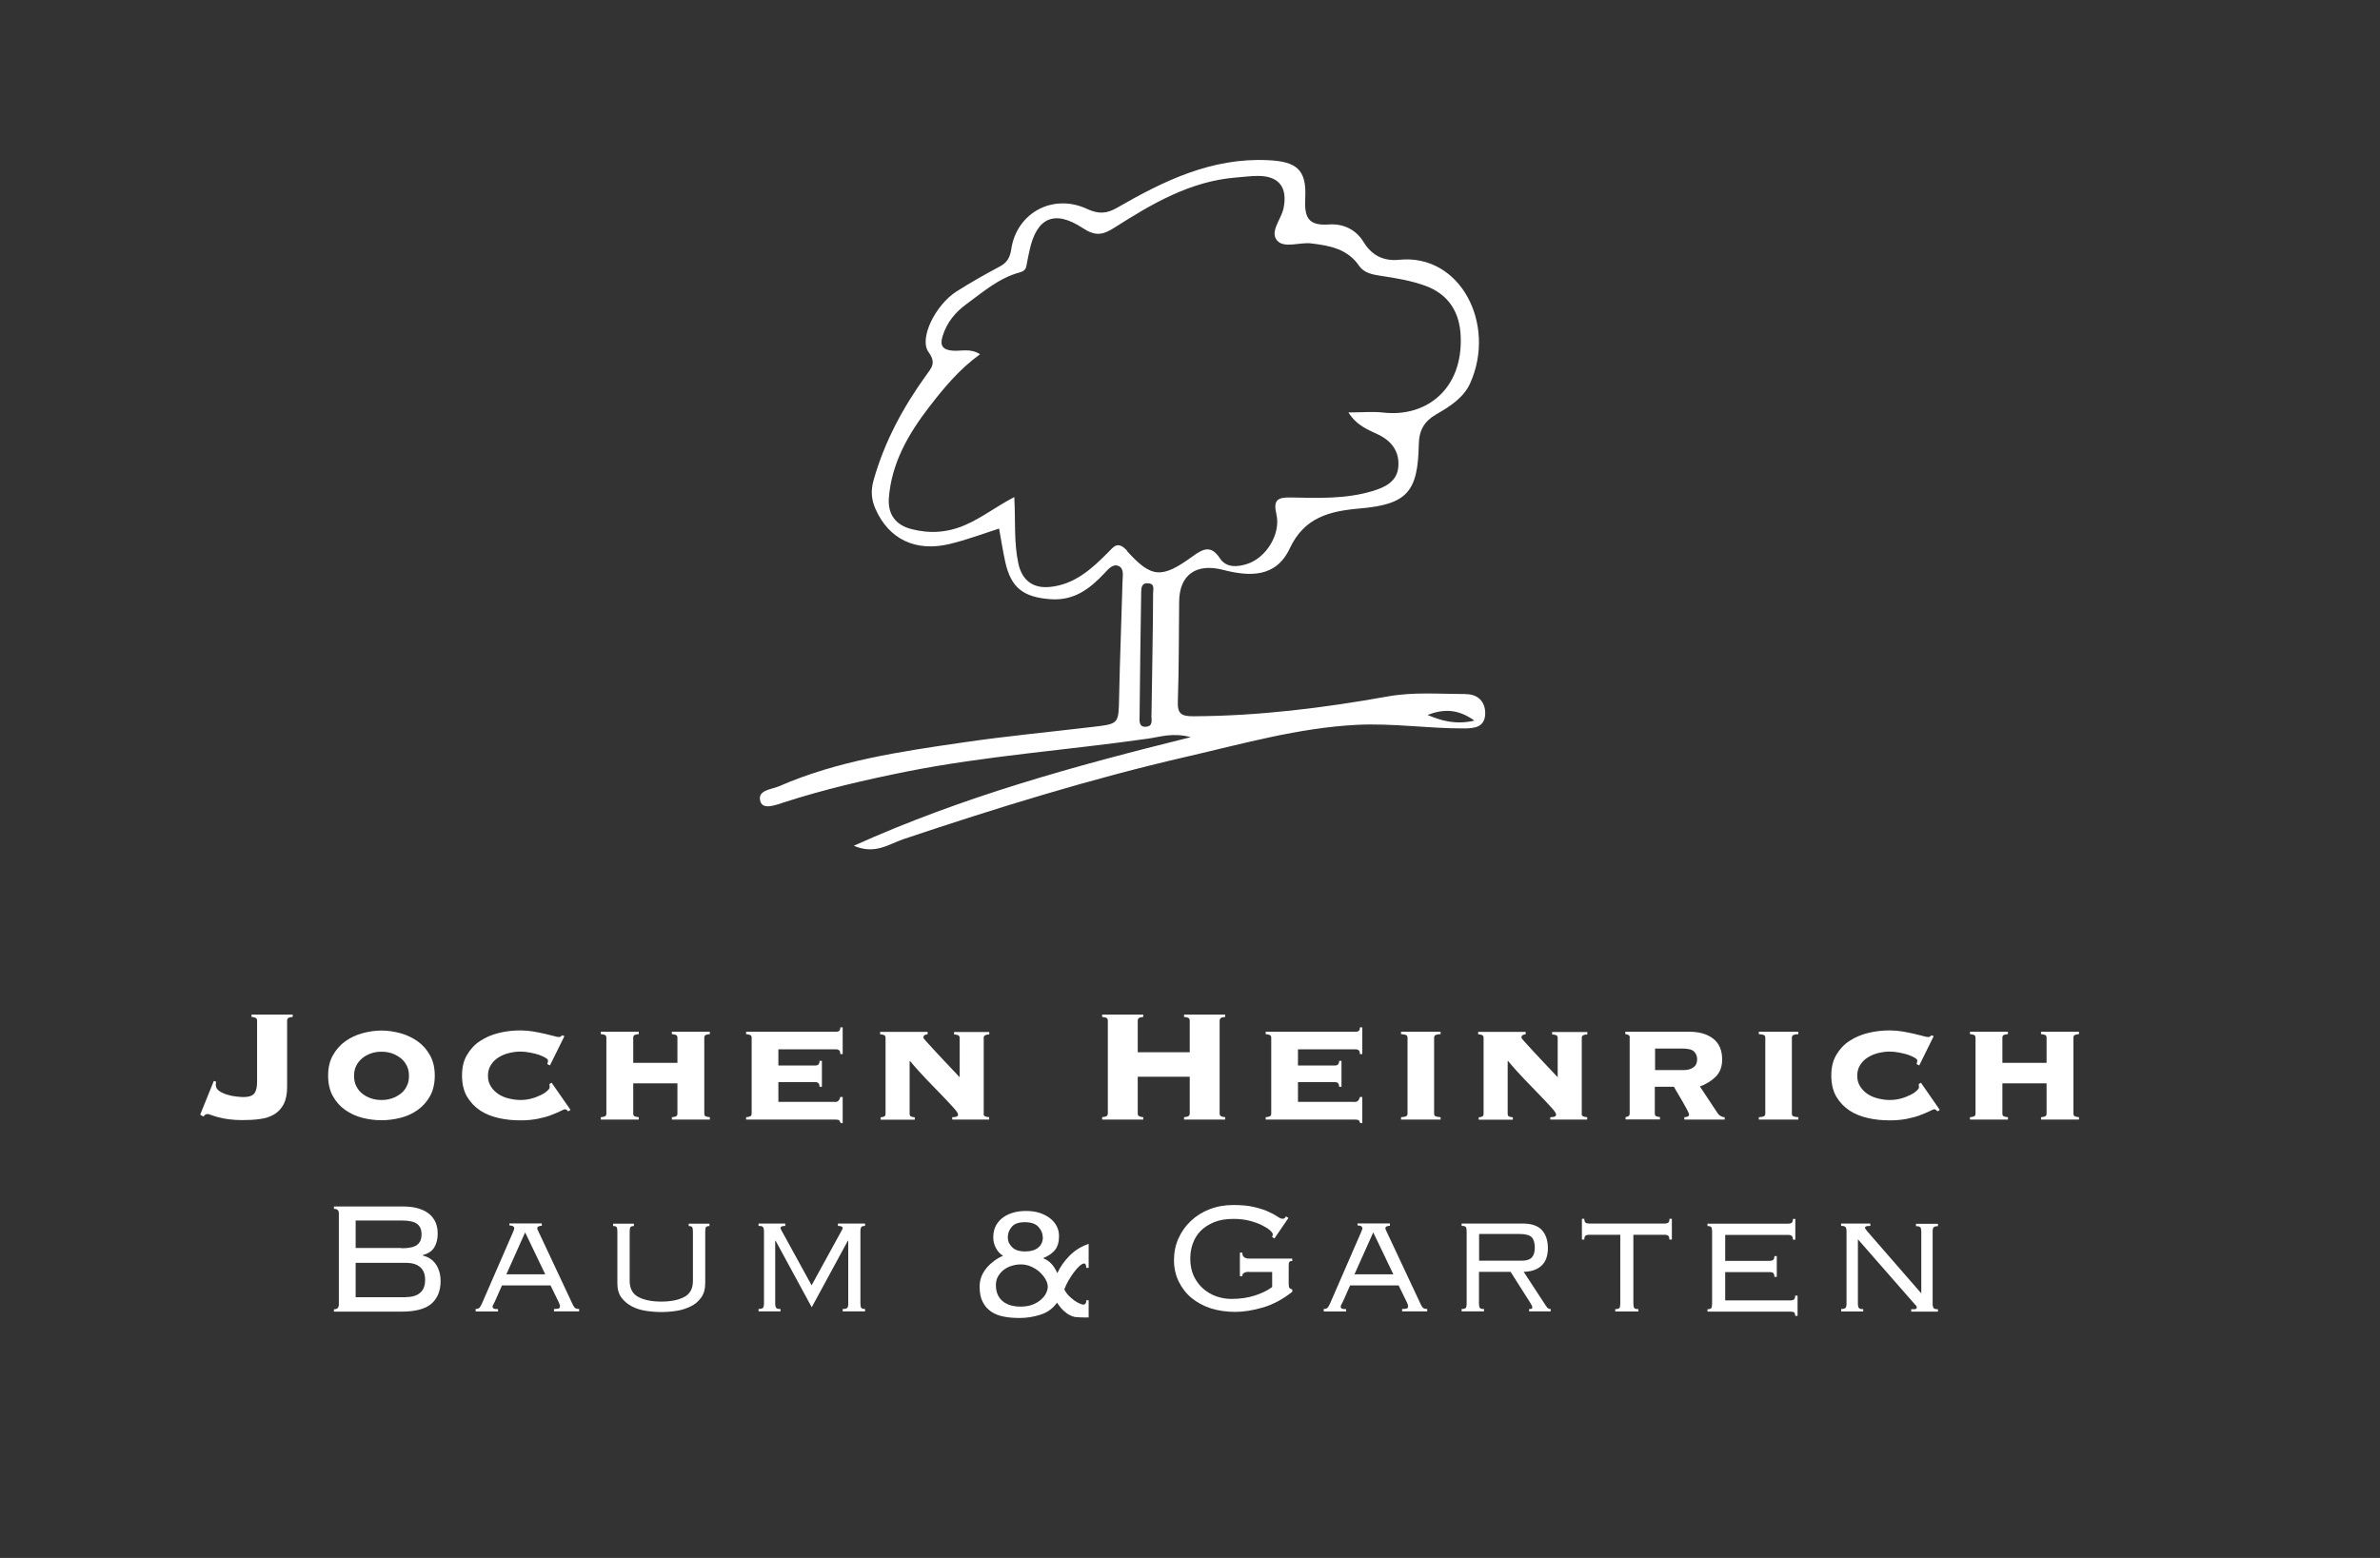 <?xml version="1.0" encoding="UTF-8"?>
<svg id="Ebene_1" data-name="Ebene 1" xmlns="http://www.w3.org/2000/svg" viewBox="0 0 179.88 117.78">
  <rect x="0" y="0" width="179.88" height="117.78" fill="#333333" stroke="none"/>
  <path d="M110.76,52.47c-1.95,0-3.92-.17-5.86.18-4.87.87-9.75,1.48-14.7,1.5-.87,0-1.22-.15-1.18-1.12.09-2.52.07-5.03.1-7.55.02-2.03,1.29-2.92,3.31-2.4,2.01.52,4.01.6,5.05-1.62,1.1-2.34,2.98-2.82,5.31-3.02,3.57-.31,4.37-1.28,4.44-4.8.02-1.11.39-1.78,1.36-2.34,1-.57,2.05-1.25,2.53-2.34,1.99-4.45-.74-9.79-5.37-9.32-1.21.12-2.08-.35-2.69-1.34-.6-.99-1.59-1.4-2.61-1.33-1.64.12-1.87-.59-1.8-2.02.11-2.16-.69-2.74-2.82-2.84-4.26-.2-7.87,1.56-11.39,3.59-.79.46-1.41.5-2.27.1-2.59-1.21-5.33.29-5.74,3.04-.09.61-.31,1.02-.87,1.31-1.11.59-2.2,1.21-3.26,1.88-1.59,1.01-2.87,3.56-2.12,4.59.61.84.21,1.2-.19,1.76-1.75,2.43-3.15,5.03-3.97,7.94-.22.79-.16,1.46.15,2.16,1.01,2.29,3.04,3.27,5.63,2.64,1.25-.3,2.47-.76,3.71-1.16.16.89.29,1.72.47,2.54.44,1.96,1.39,2.65,3.41,2.8,1.8.13,2.98-.79,4.1-1.98.26-.28.62-.72,1.05-.53.43.19.31.73.3,1.14-.08,2.94-.2,5.87-.26,8.81-.04,1.98-.01,1.98-1.95,2.21-3.28.39-6.58.7-9.84,1.18-4.74.69-9.49,1.38-13.93,3.32-.57.24-1.68.28-1.38,1.17.2.61,1.15.24,1.74.05,3.05-.99,6.17-1.71,9.31-2.34,6.04-1.2,12.18-1.62,18.25-2.49.92-.13,1.84-.47,3.22-.11-8.85,2.19-17.24,4.5-25.47,8.21,1.61.69,2.64-.12,3.75-.5,7.05-2.36,14.14-4.56,21.39-6.23,4.26-.98,8.45-2.18,12.86-2.41,2.72-.14,5.39.28,8.1.27.8,0,1.58-.08,1.62-1.09.03-.94-.57-1.51-1.48-1.5h0ZM87.02,54.06c0,.33.16.83-.39.88-.57.05-.51-.45-.5-.79.03-3.11.07-6.21.12-9.32,0-.38.02-.8.57-.73.49.06.32.49.33.78.01,1.53-.1,7.65-.12,9.19h-.01ZM85.2,41.65c-.73-.81-1.03-.31-1.49.15-1.22,1.23-2.5,2.38-4.33,2.57-1.3.14-2.13-.49-2.41-1.76-.35-1.6-.21-3.23-.31-5.03-1.34.69-2.42,1.55-3.69,2.1-1.35.59-2.68.68-4.08.32-1.21-.31-1.8-1.13-1.71-2.35.2-2.65,1.49-4.87,3.06-6.9,1.1-1.43,2.26-2.83,3.83-3.97-.72-.47-1.42-.22-2.07-.27-.75-.06-.98-.38-.76-1.09.31-1.03.96-1.81,1.79-2.42,1.27-.93,2.48-1.99,4.05-2.41.33-.09.46-.24.51-.55.06-.37.14-.73.22-1.1.53-2.48,1.88-3.11,4.02-1.7.93.61,1.48.56,2.4-.03,2.82-1.8,5.72-3.51,9.18-3.79.56-.04,1.11-.12,1.67-.12,1.59,0,2.25.87,1.93,2.44-.17.84-1.07,1.78-.48,2.45.53.6,1.69.11,2.56.21,1.4.17,2.75.4,3.64,1.71.36.52,1,.65,1.61.74,1.15.17,2.3.36,3.4.76,1.74.64,2.59,1.99,2.66,3.83.16,3.95-2.57,6.12-5.85,5.75-.78-.09-1.58-.01-2.64-.01.68,1.05,1.54,1.32,2.29,1.69,1.06.52,1.59,1.36,1.48,2.46-.1,1.04-.94,1.49-1.9,1.78-2.05.63-4.15.54-6.24.5-.99-.02-1.32.2-1.07,1.27.35,1.49-.78,3.31-2.23,3.76-.73.23-1.55.3-2.04-.43-.66-1.01-1.25-.74-2.05-.16-2.34,1.7-3.11,1.67-4.97-.39h.02ZM107.89,54.05c1.14-.43,2.24-.51,3.55.43-1.45.33-2.51,0-3.55-.43Z" style="fill: #fff;"/>
  <g>
    <path d="M16.33,81.8c-.01.05-.02.1-.02.14v.09c0,.18.09.33.26.45.18.12.38.21.61.28.23.07.46.12.69.14s.4.04.51.04c.43,0,.72-.1.85-.29.14-.19.2-.48.2-.86v-4.64c0-.07-.02-.13-.07-.17-.04-.04-.16-.08-.35-.1v-.18h3.11v.18c-.19.02-.31.05-.35.1-.05.04-.07.1-.07.17v5.03c0,.53-.09.96-.26,1.3-.18.33-.42.59-.72.77-.31.18-.67.3-1.08.35-.41.06-.86.08-1.33.08-.36,0-.69-.02-1-.06s-.57-.09-.79-.15-.41-.12-.55-.17c-.14-.05-.23-.08-.27-.08-.08,0-.14.02-.17.04-.04.03-.09.08-.17.15l-.23-.14,1.03-2.55.18.06v.02Z" style="fill: #fff;"/>
    <path d="M28.83,77.91c.47,0,.95.07,1.43.2s.91.34,1.3.61c.39.28.7.63.94,1.06s.36.95.36,1.54-.12,1.12-.36,1.55-.56.78-.94,1.05-.82.47-1.3.59c-.48.12-.95.18-1.43.18s-.95-.06-1.43-.18-.91-.32-1.3-.59-.7-.62-.94-1.05-.36-.94-.36-1.55.12-1.11.36-1.54.56-.79.94-1.06c.39-.28.82-.48,1.3-.61s.95-.2,1.43-.2ZM28.83,79.51c-.28,0-.55.04-.8.13s-.47.21-.66.37-.34.35-.45.57-.16.47-.16.76.05.54.16.76.25.41.45.57.41.28.66.36c.25.09.52.13.8.13s.56-.04.81-.13c.25-.08.46-.21.66-.36s.34-.35.45-.57.16-.47.16-.76-.05-.54-.16-.76-.25-.41-.45-.57-.41-.28-.66-.37c-.25-.09-.52-.13-.81-.13Z" style="fill: #fff;"/>
    <path d="M41.57,80.55l-.21-.11s.02-.08.04-.12c0-.04.02-.09.02-.14,0-.06-.06-.13-.19-.21s-.29-.15-.48-.22-.42-.12-.67-.17c-.25-.05-.5-.08-.75-.08-.28,0-.57.04-.86.11s-.55.18-.79.33-.42.33-.57.56c-.15.23-.23.5-.23.83s.08.59.23.82c.15.23.34.42.57.57s.49.26.79.33.58.11.86.11c.3,0,.59-.04.85-.11.27-.07.5-.17.71-.27s.37-.21.48-.32c.12-.11.17-.18.17-.23v-.13c0-.06,0-.11-.02-.14l.17-.11,1.43,2.06-.18.11c-.09-.11-.17-.16-.24-.16-.04,0-.15.04-.32.13-.18.09-.41.19-.7.3-.29.12-.64.21-1.03.29s-.84.12-1.32.12c-.55,0-1.09-.05-1.62-.17s-1-.3-1.41-.57-.74-.62-1-1.05c-.25-.43-.38-.96-.38-1.59s.12-1.14.38-1.57c.25-.43.58-.79,1-1.06.41-.27.88-.47,1.41-.6s1.07-.19,1.62-.19c.33,0,.65.03.97.08.31.06.6.11.86.17s.49.12.68.17c.19.06.33.08.41.08.05,0,.1-.02.14-.04.04-.03.07-.06.09-.09l.18.06-1.09,2.21h0Z" style="fill: #fff;"/>
    <path d="M47.86,84.19c0,.11.04.18.12.21.08.03.18.05.3.06v.18h-2.87v-.18c.12,0,.22-.03.3-.06.08-.03.12-.1.12-.21v-5.74c0-.11-.04-.18-.12-.21-.08-.03-.18-.05-.3-.06v-.18h2.87v.18c-.12,0-.22.03-.3.06-.08.03-.12.1-.12.21v1.9h3.34v-1.9c0-.11-.04-.18-.12-.21-.08-.03-.18-.05-.3-.06v-.18h2.87v.18c-.12,0-.22.03-.3.06-.08.03-.12.1-.12.21v5.74c0,.11.04.18.12.21.08.03.18.05.3.06v.18h-2.87v-.18c.12,0,.22-.03.3-.06.08-.03.12-.1.12-.21v-2.29h-3.34v2.29Z" style="fill: #fff;"/>
    <path d="M63.12,83.31c.2,0,.33-.12.39-.38h.18v1.98h-.15c-.05-.14-.1-.22-.16-.24s-.14-.03-.26-.03h-6.73v-.18c.11,0,.21-.03.29-.06s.13-.1.13-.21v-5.74c0-.11-.04-.18-.13-.21s-.18-.05-.29-.06v-.18h6.85c.06,0,.12-.02.18-.06s.09-.13.09-.27h.18v2.02h-.18c0-.15-.03-.25-.09-.29s-.12-.07-.18-.07h-4.41v1.22h2.84c.06,0,.12-.02.18-.07s.09-.14.09-.28h.18v1.96h-.18c0-.14-.03-.23-.09-.28s-.12-.07-.18-.07h-2.84v1.49h4.29Z" style="fill: #fff;"/>
    <path d="M74.34,84.19c0,.11.04.18.12.21s.18.05.3.06v.18h-2.79v-.18c.08,0,.17,0,.28-.03.11-.02.16-.08.16-.17s-.11-.26-.33-.5c-.22-.25-.51-.55-.85-.91-.35-.36-.74-.77-1.17-1.21-.43-.45-.86-.92-1.28-1.43l-.03.03v3.96c0,.11.04.18.11.21.08.03.17.05.28.06v.18h-2.58v-.18c.1,0,.19-.03.26-.06.08-.03.11-.1.11-.21v-5.74c0-.11-.04-.18-.12-.21s-.18-.05-.29-.06v-.18h3.59v.18c-.07,0-.14.03-.21.06s-.11.1-.11.21c0,.02.08.12.25.31.17.19.38.42.64.7s.55.59.88.94c.32.34.64.69.97,1.03v-2.97c0-.11-.04-.18-.12-.21s-.18-.05-.3-.06v-.18h2.66v.18c-.12,0-.22.03-.3.06s-.12.1-.12.21v5.74-.02Z" style="fill: #fff;"/>
    <path d="M92.18,84.19c0,.07.02.13.07.17s.16.08.35.1v.18h-3.11v-.18c.19-.02.31-.05.36-.1.04-.04.07-.1.07-.17v-2.79h-3.93v2.79c0,.07.02.13.07.17s.16.08.35.1v.18h-3.11v-.18c.19-.02.31-.05.36-.1.04-.04.07-.1.07-.17v-7.04c0-.07-.02-.13-.07-.17-.05-.05-.16-.08-.36-.1v-.18h3.11v.18c-.19.02-.31.05-.35.1-.04.04-.07.1-.07.17v2.4h3.93v-2.4c0-.07-.02-.13-.07-.17-.05-.05-.16-.08-.36-.1v-.18h3.11v.18c-.19.02-.31.05-.35.1-.04.04-.07.1-.07.17v7.04Z" style="fill: #fff;"/>
    <path d="M102.39,83.31c.2,0,.33-.12.39-.38h.18v1.98h-.15c-.05-.14-.1-.22-.16-.24s-.14-.03-.26-.03h-6.73v-.18c.11,0,.21-.03.29-.06s.13-.1.13-.21v-5.74c0-.11-.04-.18-.13-.21s-.18-.05-.29-.06v-.18h6.85c.06,0,.12-.02.18-.06s.09-.13.09-.27h.18v2.02h-.18c0-.15-.03-.25-.09-.29s-.12-.07-.18-.07h-4.41v1.22h2.84c.06,0,.12-.02.18-.07s.09-.14.09-.28h.18v1.96h-.18c0-.14-.03-.23-.09-.28s-.12-.07-.18-.07h-2.84v1.49h4.29Z" style="fill: #fff;"/>
    <path d="M108.88,78.18c-.15,0-.27.03-.36.06-.08.03-.13.1-.13.21v5.74c0,.11.04.18.13.21s.2.05.36.06v.18h-2.99v-.18c.15,0,.27-.03.36-.06.08-.03.13-.1.13-.21v-5.74c0-.11-.04-.18-.13-.21s-.2-.05-.36-.06v-.18h2.99v.18Z" style="fill: #fff;"/>
    <path d="M119.54,84.19c0,.11.04.18.12.21s.18.05.3.06v.18h-2.79v-.18c.08,0,.17,0,.28-.03.11-.02.16-.08.16-.17s-.11-.26-.33-.5c-.22-.25-.51-.55-.85-.91-.35-.36-.74-.77-1.17-1.21-.43-.45-.86-.92-1.28-1.43l-.03.03v3.96c0,.11.04.18.11.21.08.03.17.05.28.06v.18h-2.58v-.18c.1,0,.19-.03.26-.06.08-.03.11-.1.11-.21v-5.74c0-.11-.04-.18-.12-.21s-.18-.05-.29-.06v-.18h3.59v.18c-.07,0-.14.03-.21.06s-.11.1-.11.21c0,.02.08.12.25.31.17.19.38.42.64.7s.55.59.88.94c.32.34.64.69.97,1.03v-2.97c0-.11-.04-.18-.12-.21s-.18-.05-.3-.06v-.18h2.66v.18c-.12,0-.22.03-.3.06s-.12.1-.12.21v5.74-.02Z" style="fill: #fff;"/>
    <path d="M123.18,78.45c0-.11-.04-.18-.11-.21s-.15-.05-.23-.06v-.18h4.85c.75,0,1.36.18,1.8.53.45.35.67.88.67,1.57,0,.54-.16.97-.48,1.29-.32.32-.72.57-1.2.75l1.34,2.02c.05.08.12.15.22.21s.2.09.31.09v.18h-3.05v-.18c.07,0,.15-.01.23-.04s.13-.08.13-.16c0-.05-.05-.18-.16-.38s-.23-.42-.36-.65c-.14-.23-.27-.45-.39-.66-.13-.21-.2-.35-.23-.41h-1.45v2.02c0,.11.04.18.11.21.08.03.17.05.28.06v.18h-2.6v-.18c.06,0,.12-.03.2-.06.07-.03.11-.1.11-.21v-5.74h.01ZM127.23,80.9c.32,0,.58-.07.76-.21.19-.13.28-.34.28-.61,0-.23-.08-.43-.23-.58-.16-.16-.46-.23-.91-.23h-2.04v1.63s2.14,0,2.14,0Z" style="fill: #fff;"/>
    <path d="M135.92,78.18c-.15,0-.27.03-.36.06-.08.03-.13.1-.13.21v5.74c0,.11.04.18.13.21.09.03.2.05.36.06v.18h-2.99v-.18c.15,0,.27-.03.36-.06.08-.03.13-.1.13-.21v-5.74c0-.11-.04-.18-.13-.21-.09-.03-.2-.05-.36-.06v-.18h2.99v.18Z" style="fill: #fff;"/>
    <path d="M145.06,80.55l-.21-.11s.02-.08.04-.12c0-.04.02-.09.02-.14,0-.06-.06-.13-.19-.21s-.29-.15-.48-.22-.42-.12-.67-.17c-.25-.05-.5-.08-.75-.08-.28,0-.57.04-.86.11s-.55.18-.79.33-.42.33-.57.56c-.15.23-.23.5-.23.83s.08.59.23.82.34.42.57.57.49.26.79.33.58.11.86.11c.3,0,.59-.04.85-.11.27-.07.5-.17.71-.27s.37-.21.48-.32c.12-.11.17-.18.17-.23v-.13c0-.06,0-.11-.02-.14l.17-.11,1.43,2.06-.18.11c-.09-.11-.17-.16-.24-.16-.04,0-.15.04-.32.13-.18.09-.41.19-.7.3-.29.12-.64.21-1.03.29s-.84.12-1.32.12c-.55,0-1.09-.05-1.62-.17s-1-.3-1.41-.57-.74-.62-1-1.05c-.25-.43-.38-.96-.38-1.59s.12-1.14.38-1.57c.25-.43.58-.79,1-1.06.41-.27.88-.47,1.41-.6s1.07-.19,1.62-.19c.33,0,.65.03.97.08.31.06.6.11.86.17s.49.12.68.17c.19.06.33.08.41.08.05,0,.1-.02.14-.04.04-.03.07-.06.09-.09l.18.06-1.09,2.21h0Z" style="fill: #fff;"/>
    <path d="M151.34,84.19c0,.11.04.18.12.21s.18.05.3.06v.18h-2.87v-.18c.12,0,.22-.03.3-.06s.12-.1.12-.21v-5.74c0-.11-.04-.18-.12-.21s-.18-.05-.3-.06v-.18h2.87v.18c-.12,0-.22.03-.3.06s-.12.1-.12.21v1.9h3.34v-1.9c0-.11-.04-.18-.12-.21s-.18-.05-.3-.06v-.18h2.87v.18c-.12,0-.22.03-.3.06s-.12.1-.12.21v5.74c0,.11.04.18.12.21s.18.05.3.06v.18h-2.87v-.18c.12,0,.22-.03.3-.06s.12-.1.12-.21v-2.29h-3.34v2.29Z" style="fill: #fff;"/>
  </g>
  <g>
    <path d="M25.61,91.75c0-.11-.02-.2-.08-.26-.05-.07-.15-.1-.29-.1v-.18h5.19c.48,0,.89.05,1.23.16s.61.25.82.44.36.4.46.65.14.52.14.81c0,.39-.08.73-.25,1.02s-.46.48-.88.6v.03c.43.1.77.33,1,.67.23.35.35.77.35,1.26,0,.73-.23,1.3-.69,1.71-.46.4-1.22.6-2.28.6h-5.09v-.18c.14,0,.24-.03.29-.1.05-.07.08-.15.08-.27v-6.85h0ZM30.34,94.37c.57,0,.97-.09,1.19-.26.22-.17.33-.43.33-.79s-.11-.62-.33-.79-.62-.26-1.19-.26h-3.46v2.08h3.46v.02ZM30.67,98.06c.48,0,.85-.11,1.09-.33.25-.22.37-.54.37-.97s-.12-.74-.37-.96c-.25-.22-.61-.33-1.09-.33h-3.79v2.6h3.79,0Z" style="fill: #fff;"/>
    <path d="M35.93,98.96c.16,0,.27-.04.32-.11s.11-.16.16-.27l2.38-5.47c.05-.12.08-.21.08-.26s-.03-.1-.08-.14c-.06-.04-.15-.06-.29-.07v-.15h2.45v.18c-.08,0-.16.01-.23.04-.08.03-.11.07-.11.14,0,.05,0,.1.04.15.02.05.05.1.07.15l2.58,5.5c.03.07.08.14.14.21.06.06.17.1.33.1v.18h-1.9v-.18c.18,0,.3-.02.36-.04.06-.03.09-.08.09-.14,0-.07,0-.13-.03-.18-.02-.05-.04-.1-.06-.15l-.62-1.27h-3.67l-.51,1.15c-.04.09-.08.18-.13.26s-.07.14-.07.2.03.11.09.14.17.04.32.04v.18h-1.69v-.18h-.02ZM38.27,96.34h2.94l-1.52-3.17-1.42,3.17Z" style="fill: #fff;"/>
    <path d="M53.3,97.03c0,.42-.1.78-.3,1.06s-.46.51-.79.67-.68.28-1.07.34-.78.09-1.16.09-.77-.03-1.16-.09-.75-.17-1.07-.34-.58-.39-.79-.67c-.2-.28-.3-.63-.3-1.06v-3.92c0-.17-.02-.29-.06-.34-.04-.06-.13-.08-.26-.08v-.18h1.57v.18c-.13,0-.22.03-.26.08-.04.05-.06.17-.06.34v3.73c0,.57.22.98.65,1.21.43.23,1.01.35,1.74.35s1.3-.12,1.74-.35c.43-.23.65-.63.65-1.21v-3.73c0-.17-.02-.29-.06-.34-.04-.06-.13-.08-.26-.08v-.18h1.57v.18c-.13,0-.22.03-.26.08-.04.05-.06.17-.06.34,0,0,0,3.92,0,3.92Z" style="fill: #fff;"/>
    <path d="M63.71,98.96c.16,0,.27-.03.32-.08.06-.05.08-.17.08-.34v-4.74h-.03l-2.73,5.03-2.73-5.03h-.03v4.74c0,.17.03.28.08.34.05.06.16.08.32.08v.18h-1.66v-.18c.16,0,.27-.03.33-.08.05-.05.08-.17.08-.34v-5.44c0-.17-.03-.29-.08-.34-.06-.06-.16-.08-.33-.08v-.18h2.02v.18c-.24,0-.36.05-.36.17,0,.02.03.09.09.2l2.26,4.12,2.26-4.12c.06-.11.09-.18.09-.2,0-.11-.12-.17-.36-.17v-.18h2.05v.18c-.14,0-.23.03-.28.08-.04.05-.07.17-.07.34v5.44c0,.17.02.28.07.34s.14.08.28.08v.18h-1.69v-.18h.02Z" style="fill: #fff;"/>
    <path d="M82.1,95.86c0-.13-.02-.22-.05-.27s-.07-.07-.11-.07c-.09,0-.2.06-.34.18s-.28.28-.42.47c-.15.19-.28.4-.42.63-.13.23-.24.46-.32.68.09.18.2.34.34.48s.28.26.42.36c.15.1.28.18.4.23s.21.08.27.08c.09,0,.15-.04.19-.11s.05-.15.04-.22h.18v1.3h-.23c-.23,0-.44,0-.62-.02-.18,0-.36-.05-.52-.13-.17-.07-.33-.19-.5-.34-.17-.15-.34-.36-.52-.63-.31.44-.73.75-1.25.91-.52.17-1.05.25-1.57.25-.42,0-.82-.03-1.19-.1s-.69-.19-.97-.38c-.27-.19-.49-.43-.64-.74-.16-.31-.23-.69-.23-1.16,0-.27.05-.53.14-.76s.23-.45.39-.65c.17-.2.36-.37.57-.53.22-.16.44-.29.67-.38-.23-.14-.41-.34-.54-.59s-.2-.51-.2-.79c0-.36.07-.67.21-.92s.33-.46.56-.62c.23-.16.5-.28.8-.36s.61-.11.92-.11c.38,0,.72.05,1.03.15.3.1.56.24.78.41.22.17.38.37.5.6.12.23.17.48.17.74,0,.45-.1.81-.31,1.06s-.5.45-.9.61c.26.1.48.25.66.45s.31.43.42.68c.23-.49.55-.94.95-1.34s.88-.69,1.42-.87v1.81h-.18,0ZM75.27,97.16c0,.52.17.92.5,1.2s.79.42,1.36.42c.35,0,.66-.05.91-.15.26-.1.47-.23.64-.38.17-.15.3-.31.38-.48s.13-.33.13-.49c0-.18-.06-.37-.17-.57-.12-.2-.27-.38-.45-.55-.19-.17-.4-.3-.65-.41s-.5-.16-.76-.16c-.24,0-.48.04-.71.11-.23.07-.43.18-.6.31-.17.14-.31.3-.42.49s-.16.41-.16.65h0ZM78.81,93.52c0-.27-.11-.53-.32-.76-.21-.24-.55-.36-1.03-.36s-.81.12-1,.36c-.2.24-.29.5-.29.79s.11.52.32.73c.21.22.54.33,1,.33.42,0,.75-.1.98-.29s.35-.46.35-.8h-.01Z" style="fill: #fff;"/>
    <path d="M94.42,96.15c-.35,0-.53.11-.53.33h-.18v-1.78h.18c0,.3.18.45.53.45h3.25v.18c-.11,0-.18.02-.22.07s-.05.15-.05.33v1.31c0,.17.02.28.06.33s.11.09.21.11v.18c-.72.57-1.47.97-2.23,1.19s-1.46.33-2.09.33-1.28-.09-1.84-.27-1.05-.45-1.46-.79-.73-.76-.97-1.25c-.23-.48-.35-1.02-.35-1.6s.11-1.14.34-1.65.54-.94.94-1.32.87-.67,1.41-.88,1.14-.32,1.78-.32,1.19.05,1.62.16c.44.11.8.22,1.08.36.28.13.5.25.66.36s.28.16.37.16c.08,0,.14-.02.17-.05s.07-.08.1-.13l.18.12-1.06,1.55-.18-.12s.06-.1.06-.18c0-.09-.08-.2-.23-.33-.15-.13-.36-.26-.63-.39s-.58-.24-.94-.33c-.36-.09-.75-.13-1.18-.13-.56,0-1.05.08-1.46.25-.41.17-.75.39-1.02.66-.27.28-.46.6-.59.96s-.19.74-.19,1.14c0,.49.09.93.26,1.3.18.38.41.69.7.95.29.26.62.45.99.59.37.13.76.2,1.16.2.66,0,1.26-.09,1.78-.26s.96-.38,1.3-.64v-1.14h-1.74,0Z" style="fill: #fff;"/>
    <path d="M100.03,98.96c.16,0,.27-.04.32-.11s.11-.16.16-.27l2.38-5.47c.05-.12.08-.21.08-.26s-.03-.1-.08-.14c-.06-.04-.15-.06-.29-.07v-.15h2.45v.18c-.08,0-.16.01-.23.04-.08.03-.11.07-.11.14,0,.05.01.1.04.15.02.05.05.1.07.15l2.58,5.5c.03.07.08.14.14.21.06.06.17.1.33.1v.18h-1.9v-.18c.18,0,.3-.02.36-.04.06-.03.09-.08.09-.14,0-.07,0-.13-.03-.18-.02-.05-.04-.1-.06-.15l-.62-1.27h-3.67l-.51,1.15c-.04.09-.08.18-.13.26-.05.08-.07.14-.07.2s.03.11.09.14.17.04.32.04v.18h-1.69v-.18h-.02ZM102.37,96.34h2.94l-1.52-3.17s-1.42,3.17-1.42,3.17Z" style="fill: #fff;"/>
    <path d="M111.78,98.54c0,.17.02.28.07.34.04.06.15.08.31.08v.18h-1.69v-.18c.16,0,.26-.03.31-.08.05-.05.07-.17.07-.34v-5.44c0-.17-.02-.29-.07-.34-.04-.06-.15-.08-.31-.08v-.18h4.62c.67,0,1.15.17,1.45.5.3.33.45.79.45,1.36s-.16,1.03-.48,1.32c-.32.3-.77.46-1.35.47l1.66,2.54c.07.11.13.18.18.22s.12.05.2.05v.18h-1.63v-.18c.11,0,.18,0,.2-.02.02-.01.04-.05.04-.1s-.01-.1-.04-.15-.07-.12-.12-.21l-1.48-2.33h-2.39v2.39h0ZM115,95.31c.36,0,.62-.08.77-.24.15-.16.23-.41.23-.74,0-.36-.08-.63-.23-.79s-.46-.25-.91-.25h-3.07v2.02h3.22,0Z" style="fill: #fff;"/>
    <path d="M126.17,93.71c0-.13-.02-.22-.08-.28s-.15-.08-.3-.08h-2.34v5.2c0,.17.02.28.07.34.04.06.15.08.31.08v.18h-1.75v-.18c.16,0,.26-.03.31-.08.05-.05.07-.17.07-.34v-5.2h-2.34c-.15,0-.25.03-.3.08s-.08.15-.08.28h-.18v-1.57h.18c0,.13.03.22.08.28.05.05.15.08.3.08h5.68c.15,0,.25-.03.3-.08s.08-.15.08-.28h.18v1.57h-.19Z" style="fill: #fff;"/>
    <path d="M129.4,93.11c0-.17-.02-.29-.07-.34-.04-.06-.14-.08-.28-.08v-.18h6.08c.15,0,.25-.03.3-.08s.08-.15.08-.28h.18v1.57h-.18c0-.13-.03-.22-.08-.28-.05-.05-.15-.08-.3-.08h-4.74v1.96h3.34c.15,0,.25-.03.3-.08.05-.06.08-.15.08-.28h.18v1.57h-.18c0-.13-.03-.22-.08-.28s-.15-.08-.3-.08h-3.34v2.14h4.91c.15,0,.25-.03.3-.08s.08-.15.08-.28h.18v1.53h-.18c0-.13-.03-.22-.08-.26s-.15-.06-.3-.06h-6.25v-.18c.14,0,.23-.03.28-.08s.07-.17.07-.34v-5.44h0Z" style="fill: #fff;"/>
    <path d="M139.15,98.96c.16,0,.27-.03.33-.08.05-.05.08-.17.08-.34v-5.44c0-.17-.03-.29-.08-.34-.06-.06-.16-.08-.33-.08v-.18h2.21v.18c-.16,0-.27.01-.33.04-.05.03-.08.06-.08.1,0,.03.06.12.17.26l4.09,4.7v-4.66c0-.17-.03-.29-.08-.34-.06-.06-.16-.08-.32-.08v-.18h1.66v.18c-.16,0-.27.03-.32.08-.06.05-.08.17-.08.34v5.44c0,.17.03.28.08.34.06.06.16.08.32.08v.18h-2.02v-.18c.2,0,.32,0,.36-.03.04-.02.06-.06.06-.11s-.02-.09-.05-.13c-.04-.04-.08-.08-.13-.14l-4.27-4.88v4.86c0,.17.03.28.08.34s.16.08.32.08v.18h-1.66v-.18h0Z" style="fill: #fff;"/>
  </g>
</svg>